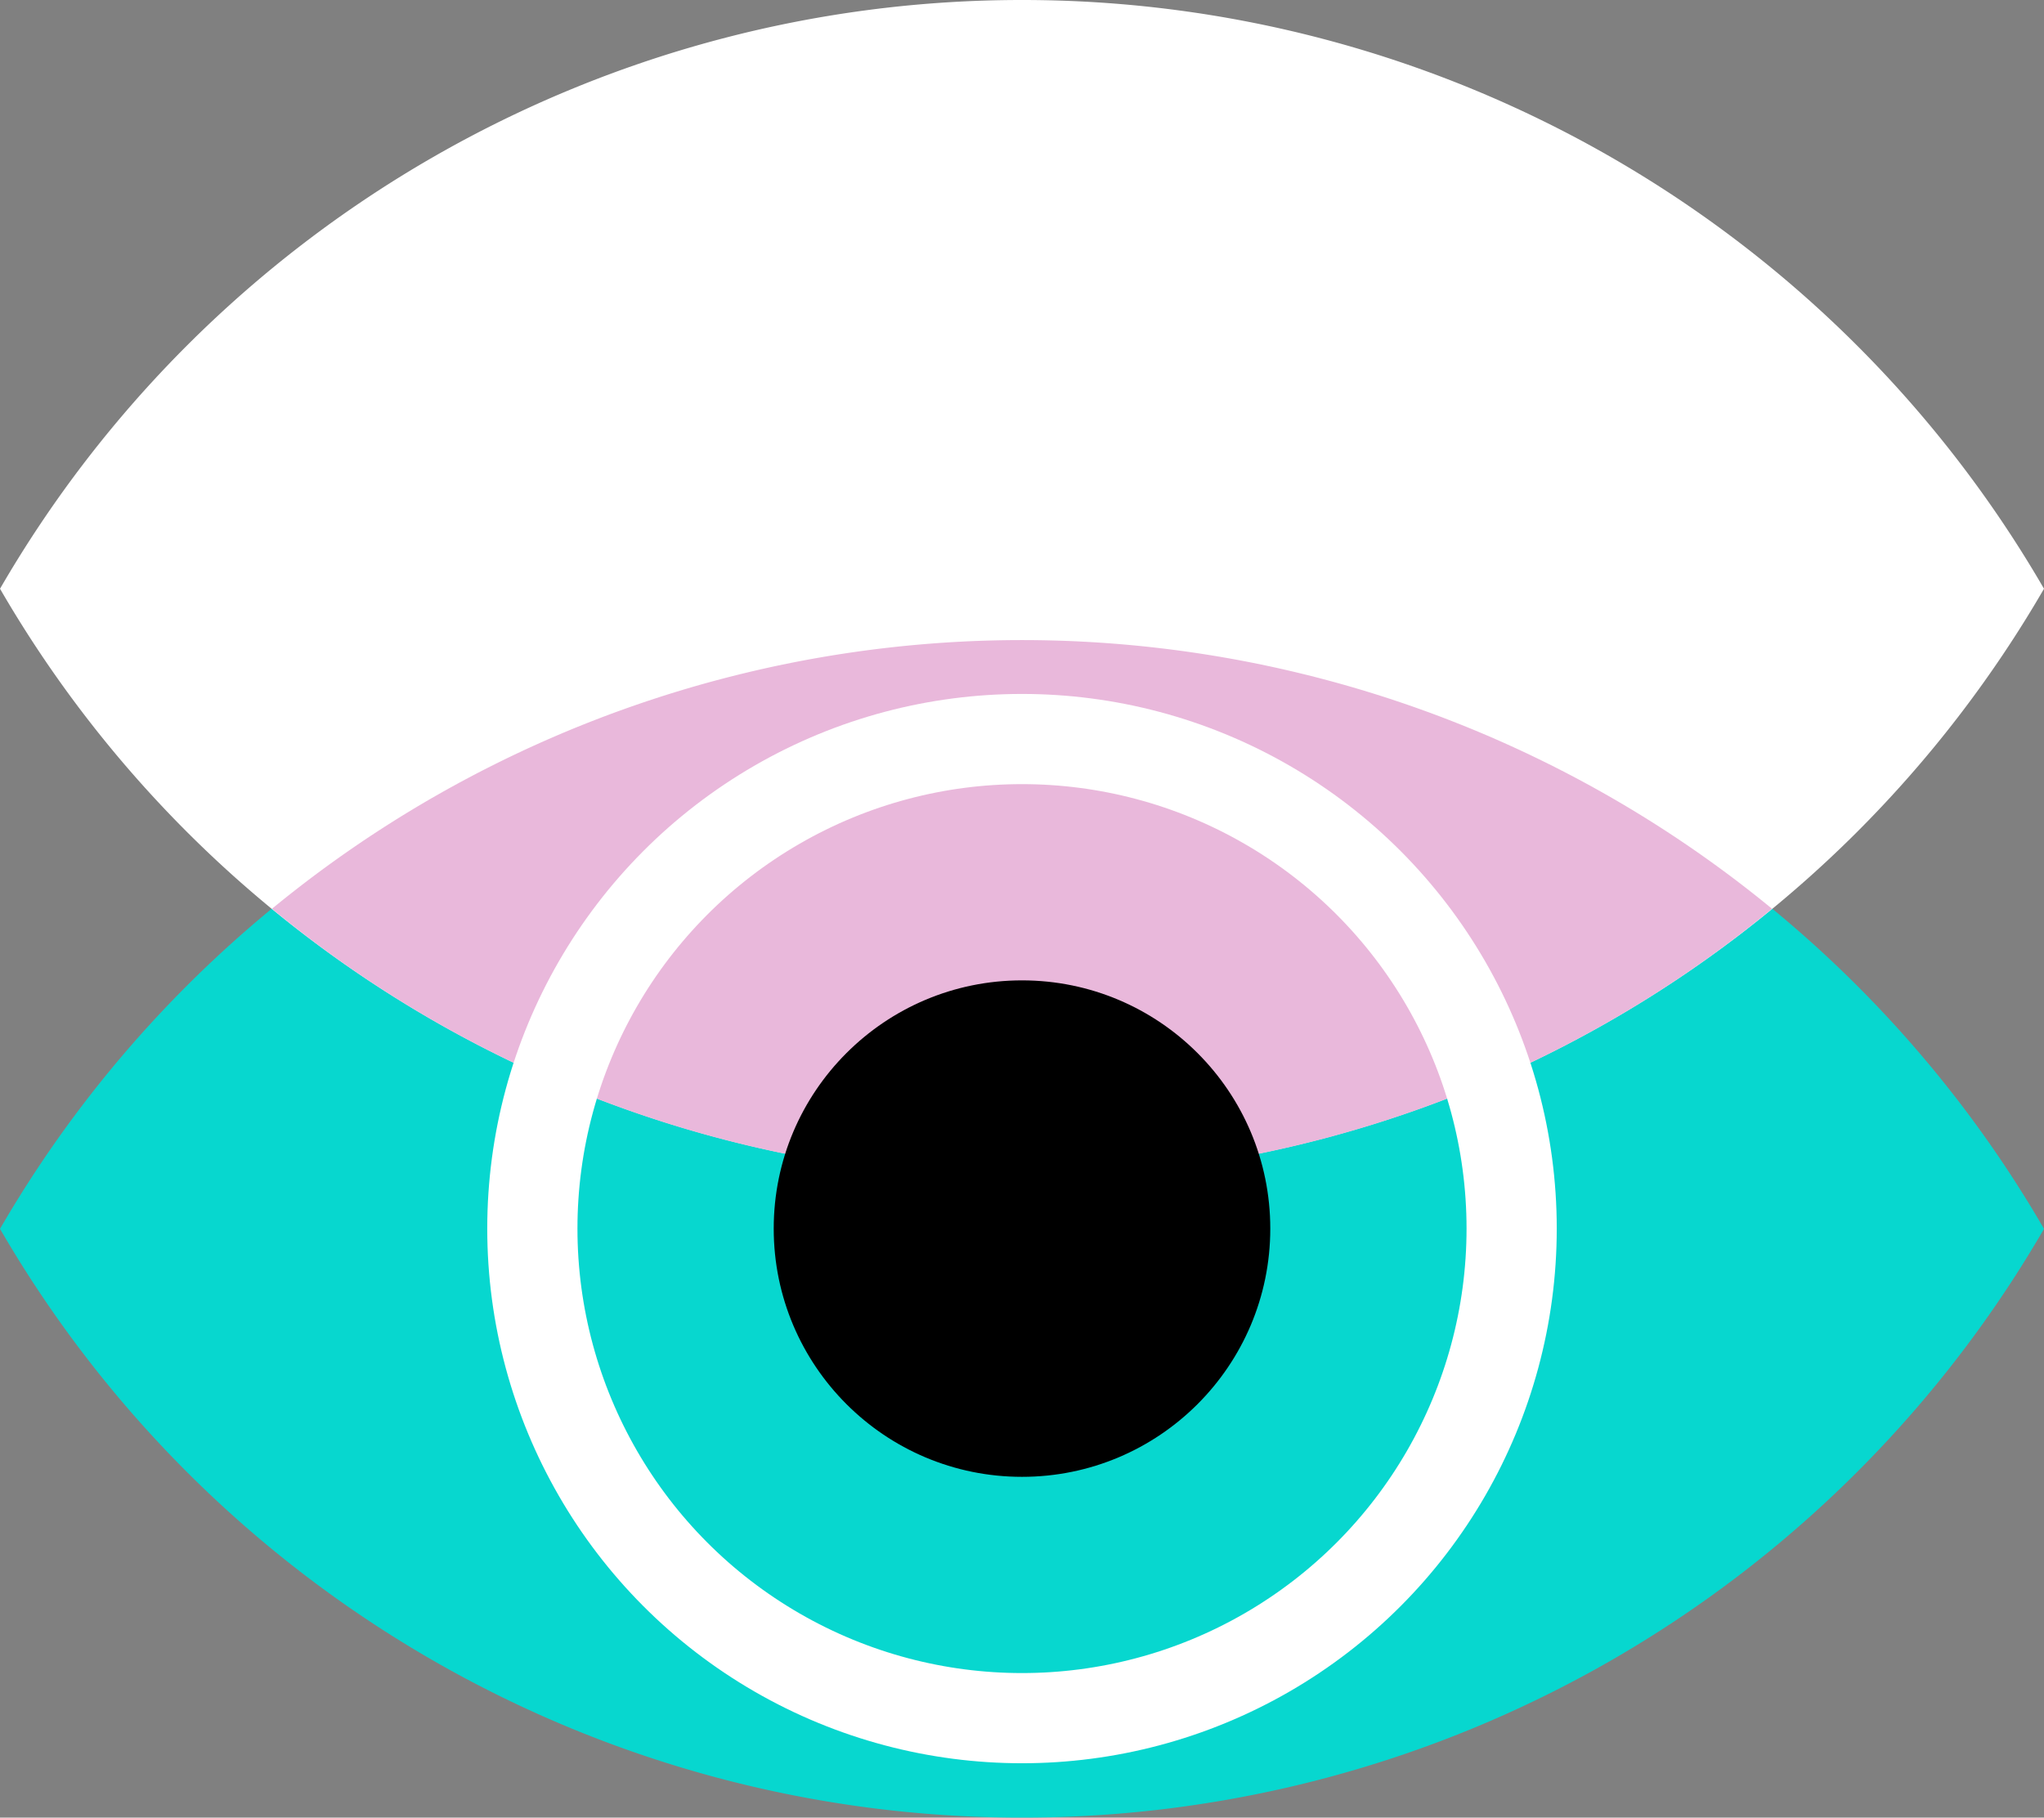 <svg id="Group_12244" data-name="Group 12244" xmlns="http://www.w3.org/2000/svg" width="339.902" height="302.31" viewBox="0 0 339.902 302.31">
  <rect x="0" y="0" width="339.902" height="302.31" fill="#808080" stroke="none"/>
  <path id="Intersection_29" data-name="Intersection 29" d="M0,169.951A196.3,196.3,0,0,1,97.923,0a196.3,196.3,0,0,1,97.923,169.951A196.3,196.3,0,0,1,97.923,339.9,196.3,196.3,0,0,1,0,169.951Z" transform="translate(339.903 106.463) rotate(90)" fill="#07d7cf"/>
  <path id="Intersection_30" data-name="Intersection 30" d="M0,169.951A196.3,196.3,0,0,1,97.923,0a196.3,196.3,0,0,1,97.923,169.951A196.3,196.3,0,0,1,97.923,339.9,196.3,196.3,0,0,1,0,169.951Z" transform="translate(339.903 0) rotate(90)" fill="#fff"/>
  <path id="Intersection_33" data-name="Intersection 33" d="M0,44.692a196.4,196.4,0,0,1,249.461,0A195.576,195.576,0,0,1,124.73,89.384,195.576,195.576,0,0,1,0,44.692Z" transform="translate(45.221 106.462)" fill="#e9b8db"/>
  <ellipse id="Ellipse_233" data-name="Ellipse 233" cx="41.287" cy="41.287" rx="41.287" ry="41.287" transform="translate(128.664 163.059)"/>
  <g id="Ellipse_234" data-name="Ellipse 234" transform="translate(81.026 115.42)" fill="none" stroke="#fff" stroke-width="15">
    <circle cx="88.925" cy="88.925" r="88.925" stroke="none"/>
    <circle cx="88.925" cy="88.925" r="81.425" fill="none"/>
  </g>
</svg>
